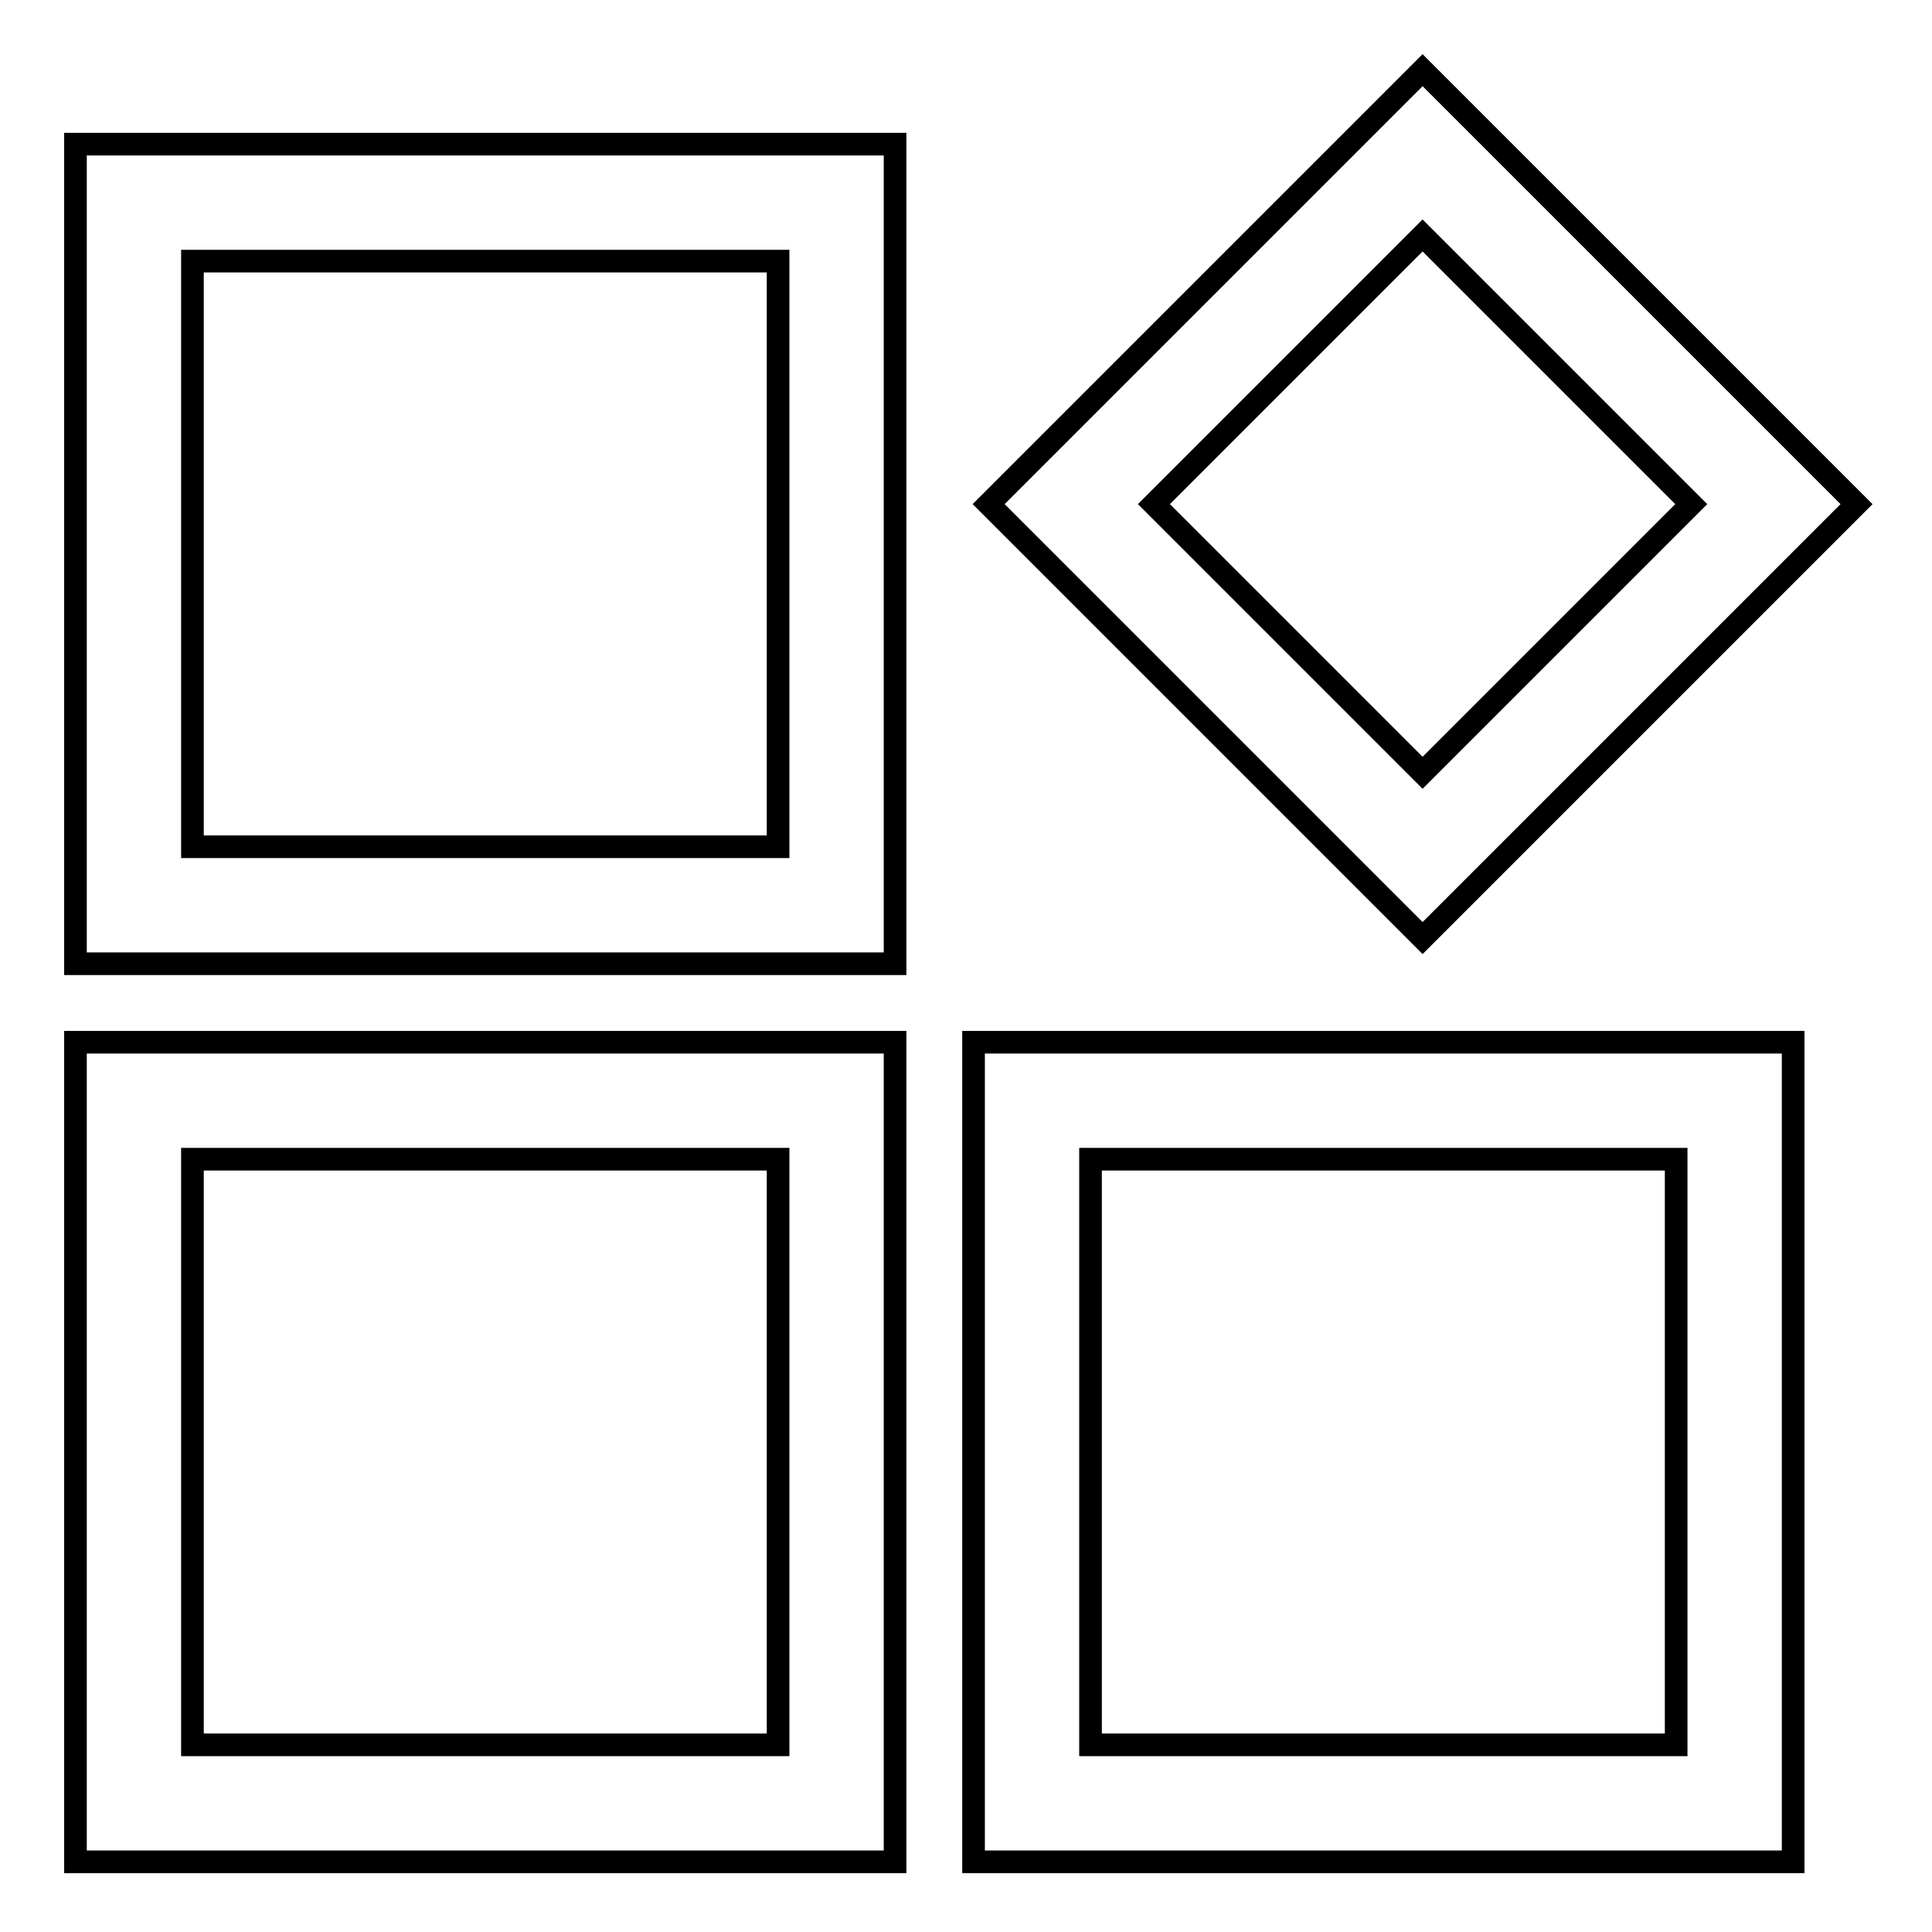 <?xml version="1.0" encoding="utf-8"?>
<!-- Svg Vector Icons : http://www.onlinewebfonts.com/icon -->
<!DOCTYPE svg PUBLIC "-//W3C//DTD SVG 1.1//EN" "http://www.w3.org/Graphics/SVG/1.1/DTD/svg11.dtd">
<svg version="1.1" xmlns="http://www.w3.org/2000/svg" xmlns:xlink="http://www.w3.org/1999/xlink" x="0px" y="0px" viewBox="0 0 256 256" enable-background="new 0 0 256 256" xml:space="preserve">
<g><g><path stroke-width="3" fill-opacity="0" stroke="#000000"  d="M10,127.7h108.6V19.1H10V127.7z M25.5,34.6h77.6v77.6H25.5V34.6z"/><path stroke-width="3" fill-opacity="0" stroke="#000000"  d="M10,246.7h108.6V138.1H10V246.7z M25.5,153.6h77.6v77.6H25.5V153.6z"/><path stroke-width="3" fill-opacity="0" stroke="#000000"  d="M129,246.7h108.6V138.1H129V246.7z M144.5,153.6h77.6v77.6h-77.6V153.6z"/><path stroke-width="3" fill-opacity="0" stroke="#000000"  d="M246,66.8L188.5,9.3l-57.5,57.5l57.5,57.5L246,66.8z M188.5,31.2l35.6,35.6l-35.6,35.6l-35.6-35.6L188.5,31.2z"/></g></g>
</svg>